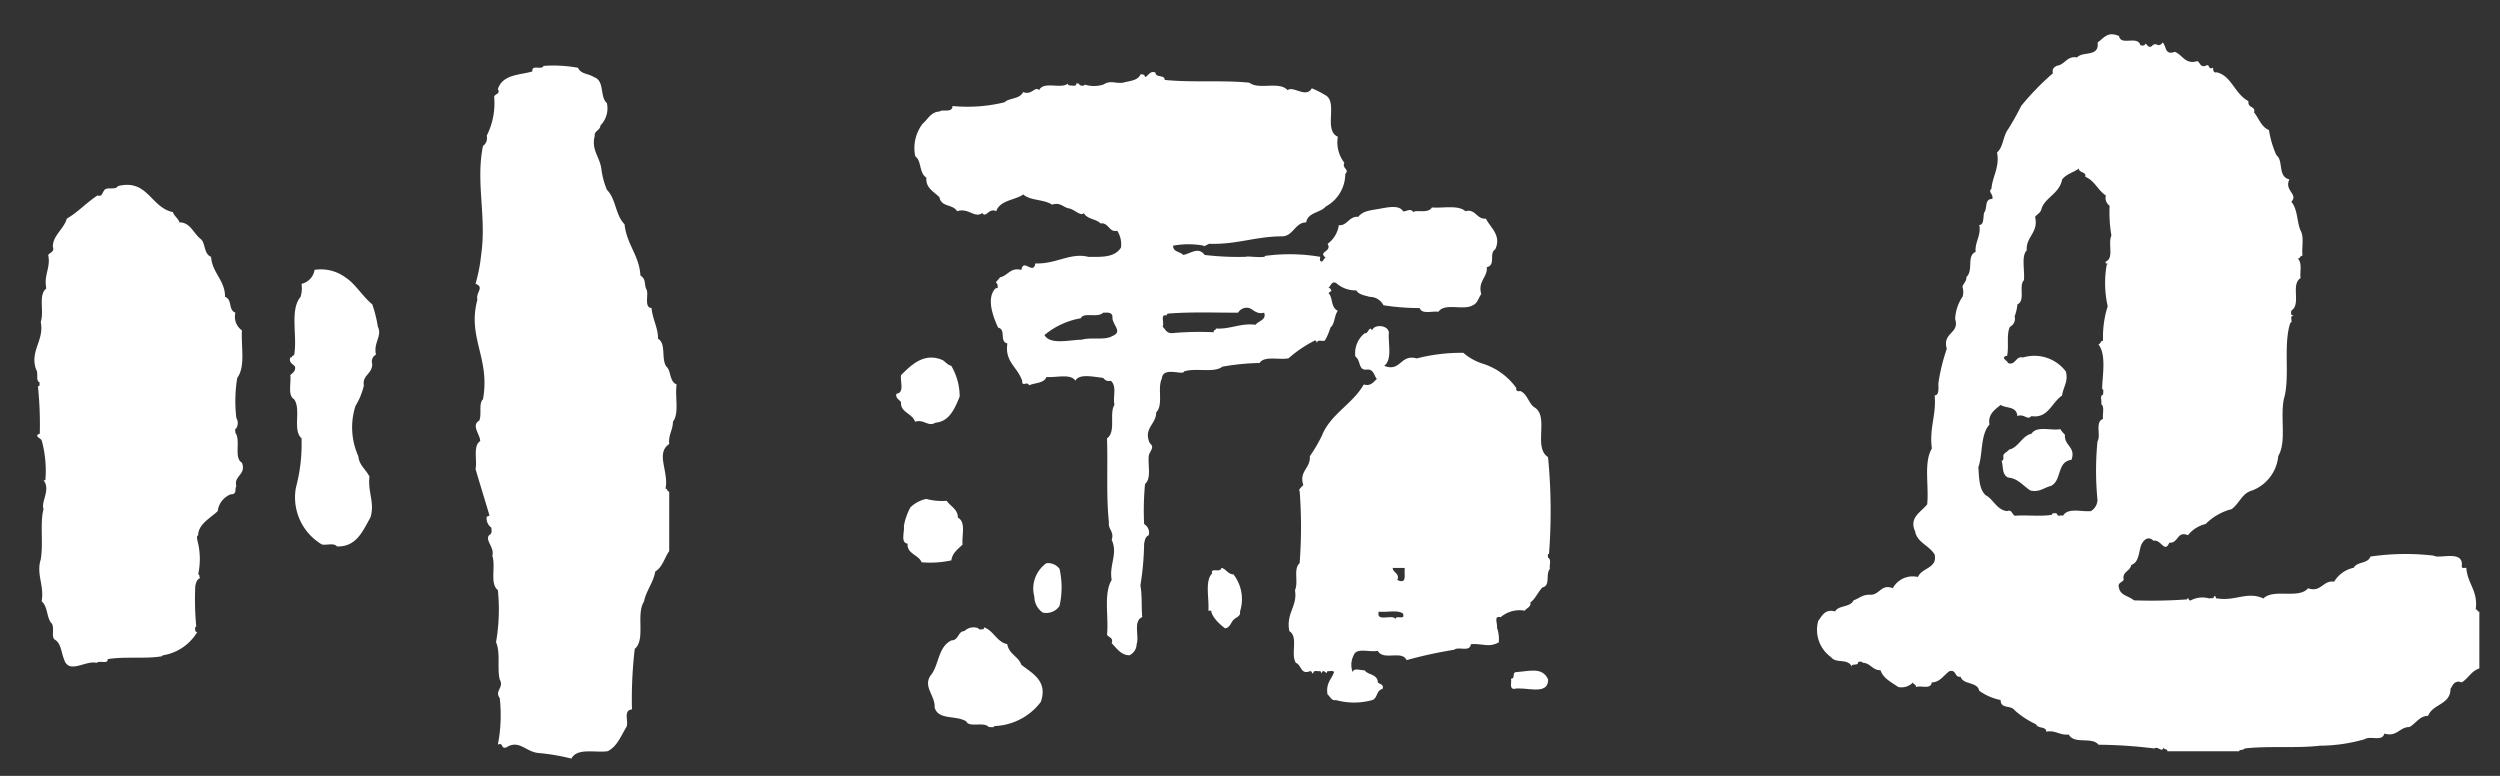 <svg xmlns="http://www.w3.org/2000/svg" xmlns:xlink="http://www.w3.org/1999/xlink" width="145" height="45" viewBox="0 0 145 45"><rect x="0" y="0" width="145" height="45" fill="#333333" stroke="none"/><defs><clipPath id="a"><rect width="145" height="45" transform="translate(121 77)" fill="#fff" stroke="#707070" stroke-width="1"/></clipPath></defs><g transform="translate(-121 -77)" clip-path="url(#a)"><g transform="translate(-84.607 -366.941)"><path d="M311.815,482.061c.272.377.975.052,1.19.539,0-.215.379,0,.379-.27.052,0,.215-.053.267.055.434,0,.541.431,1.028.431.162.487.646.7,1.027.973a.939.939,0,0,0,.861-.271c0,.162.164.054.164.271.323-.109.864.162.918-.271.485,0,.7-.432,1.026-.649.431-.107.269.379.648.324.16.487.973.272,1.078.811a3.211,3.211,0,0,0,1.243.539c0,.541.593.272.812.594a4.919,4.919,0,0,0,1.242.812c.106.27.594.106.594.43.539-.106.756.219,1.3.164.324.592,1.349.107,1.728.592a27.811,27.811,0,0,1,3.239.217c.216-.161.433.269.541-.055.054.164.215.055.215.217h4.158c0-.108.269-.053.324-.162,1.406-.161,3.023,0,4.375-.161a9.428,9.428,0,0,0,2.592-.378c.324-.215,1.025.162,1.133-.325.757.215.865-.379,1.459-.379.378-.214.593-.648,1.08-.648.269-.7,1.3-.646,1.3-1.564.109-.163.216-.541.648-.379.379-.215.541-.649,1.025-.809v-3.3c-.107.055-.107-.162-.214-.109.162-1.078-.485-1.512-.541-2.428-.106,0-.215.053-.27-.055.164-1.027-1.295-.431-1.619-.648a13.98,13.98,0,0,0-3.672.053c-.162.433-.756.271-.973.65a1.734,1.734,0,0,0-1.134.809c-.647-.108-.754.648-1.51.379-.541.646-2,0-2.592.593-.918-.431-1.621.162-2.648,0-.161.053-.106-.271-.215-.107-.053.16-.162.053-.27.107a1.459,1.459,0,0,0-1.08.108c-.162.054-.107-.27-.217-.055a28.736,28.736,0,0,1-3.078.055c-.324-.27-.756-.27-.863-.7-.109-.325.162-.325.269-.487-.107-.486.377-.486.434-.863.484-.162.43-.811.594-1.188.16-.326.431-.488.7-.216.432-.11.648.755.918.107.539.055.432-.7,1.08-.432a1.869,1.869,0,0,1,1.025-.648,3.279,3.279,0,0,1,1.514-.865c.484-.377.594-.918,1.186-1.08a2.373,2.373,0,0,0,1.513-2c.487-.811.108-2.215.323-3.3.378-1.243-.053-3.133.378-4.428.11,0,.055-.162.055-.27-.055-.162.27-.109.055-.162-.11-.054-.055-.215-.055-.269.594-.379-.055-1.512.539-1.891-.053-.379.11-.863-.162-1.133.162,0,.109-.164.272-.164-.055-.484.107-1.078-.11-1.457-.217-.486-.162-1.242-.539-1.674.432-.431-.433-.648-.109-1.295-.7-.164-.324-1.082-.756-1.406a5.689,5.689,0,0,1-.43-1.457c-.433-.162-.6-.7-.865-1.027.107-.377-.377-.215-.324-.647-.809-.431-.971-1.459-1.836-1.674-.215.055-.215-.162-.215-.269-.324.16-.162-.27-.434-.109-.324.109-.324-.215-.484-.27-.7.215-.865-.379-1.3-.539-.594.215-.486-.324-.7-.541-.326.377-.326-.107-.65.217-.215.16-.325-.27-.377-.11-.055.11-.215.055-.27.055-.162-.594-1.135.055-1.242-.539-.649-.27-.811.053-1.242.377.109.865-.864.486-1.188.865-.594-.109-.7.43-1.189.485-.16.109-.268.162-.215.433a15.172,15.172,0,0,0-1.836,1.889c-.217.431-.486.918-.756,1.349-.324.434-.269,1.028-.648,1.352.162.863-.27,1.4-.325,2.105-.214.215.11.27.055.594-.486,0-.269.539-.486.809-.053.271,0,.7-.272.7.11.648-.267.973-.215,1.566-.539.215-.107,1.08-.539,1.457.053.217-.271.487-.216.594a.957.957,0,0,1,0,.541,2.478,2.478,0,0,0-.432,1.3c.27.863-.756.756-.486,1.727a10.9,10.9,0,0,0-.487,2c0,.267.055.7-.216.7.109,1.135-.323,1.892-.161,3.08-.486.81-.162,2.16-.271,3.238-.324.432-1.078.758-.7,1.567.107.648.81.81,1.133,1.349.164.811-.756.758-.971,1.3a1.31,1.31,0,0,0-1.457.649c-.7-.272-.758.431-1.352.378-.431,0-.594.215-.918.323-.215.433-.863.269-1.08.648-.594-.162-.756.272-.972.539A1.943,1.943,0,0,0,311.815,482.061Zm9.182-13.5c-.107-.594.322-.866.647-1.135.324.217.917.055.972.648.379-.162.594.27.811,0,.972.162,1.189-.81,1.781-1.189.055-.485.379-.809.217-1.4a2.288,2.288,0,0,0-2.485-.81c-.431-.107-.431.486-.863.324-.055-.162-.486-.324-.055-.431.11-.54-.054-1.243.163-1.674a.519.519,0,0,0,.271-.6,2.713,2.713,0,0,0,.16-.7c.486-.217.055-1.08.379-1.4.055-.6-.162-1.406.162-1.73-.055-.809.7-1.025.485-1.941.109-.164.324-.219.378-.489.217-.648,1.028-.863,1.188-1.672.217-.324.7-.433.973-.648,0,.27.431.16.377.484.541.217.7.758,1.189,1.082a.556.556,0,0,0,.217.594,8.014,8.014,0,0,0,.105,1.727c-.215.486.164,1.3-.322,1.511-.107.164.27.11.053.164a6.088,6.088,0,0,0,.054,2.428,5.8,5.8,0,0,0-.269,2c-.162,0-.109.16-.27.215.485.594.217,1.889.217,2.592.108,0,.053.215.053.324-.215.053-.053.324-.109.539.216.164.056.6.109.865-.486.162-.109.973-.324,1.3a17.571,17.571,0,0,0,0,3.4.793.793,0,0,1-.377.646c-.541.053-1.352-.215-1.621.27-.108-.055-.325.054-.325-.055-.054-.162-.214-.053-.269-.106,0,.053-.053.053-.053.106-.65.109-1.459,0-2.16.055-.164-.108-.164-.379-.434-.27-.593-.055-.808-.7-1.242-.918-.431-.379-.379-1.187-.431-1.621C320.62,470.289,320.458,469.154,321,468.561Z" fill="#fff"/><path d="M244.263,465.211c-.325-.43,0-1.35-.487-1.619,0-.649-.324-1.133-.378-1.781-.486-.055-.108-.866-.324-1.135-.107-.324,0-.541-.324-.756-.054-1.135-.81-1.836-.918-2.971-.54-.539-.485-1.457-1.025-2a4.663,4.663,0,0,1-.325-1.242c-.108-.7-.593-1.082-.378-1.891-.053-.269.325-.324.325-.593a1.417,1.417,0,0,0,.378-1.3c-.433-.379-.109-1.3-.756-1.512-.324-.215-.757-.162-.918-.539a8.041,8.041,0,0,0-2-.109c-.109.269-.7-.108-.649.324-.756.215-1.727.162-2,1.027.162.27-.162.27-.216.43a4.18,4.18,0,0,1-.431,2.269.563.563,0,0,1-.217.594c-.432,2.106.217,4.106-.107,6.318a9.23,9.23,0,0,1-.325,1.674c.54.215,0,.487.109.918-.6,2.215.756,3.4.323,5.778-.27.269-.054.865-.216,1.242-.486.269.055.81.055,1.187-.433.272-.162,1.135-.271,1.621.271.918.54,1.784.81,2.7-.054,0-.054.054-.161.054a.669.669,0,0,0,.269.647c0,.109.054.271-.053.379-.433.269.269.756.107,1.242.217.648-.162,1.619.324,2a11.141,11.141,0,0,1-.107,3.023c.269.594.054,1.567.216,2.161.269.488-.325.648,0,1.08a9.024,9.024,0,0,1-.109,2.7c.324-.16.162.271.487.162.755-.484,1.133.271,1.889.324a11.842,11.842,0,0,1,1.89.324c.324-.648,1.4-.324,2.106-.431.54-.27.756-.864,1.08-1.4.162-.269-.215-.972.325-1.025a24.931,24.931,0,0,1,.162-3.51c.647-.539.053-2,.54-2.754.107-.593.539-1.08.647-1.728.433-.27.54-.811.811-1.188v-3.455c-.162,0-.055-.164-.217-.164.217-.97-.594-2.051.217-2.592-.055-.539.216-.808.216-1.295.378-.486.107-1.457.215-2.16C244.425,466.076,244.532,465.428,244.263,465.211Z" fill="#fff"/><path d="M271.532,481.3c.162-.432-.217-1.35.324-1.565-.052-.6,0-1.3-.107-1.836a16.36,16.36,0,0,0,.217-2.429c.053-.217.053-.379.267-.487a.58.58,0,0,0-.267-.648,16.373,16.373,0,0,1,.053-2.322c.378-.323.162-1.08.214-1.619.057-.325.379-.487.057-.756-.381-.864.377-1.08.377-1.782.432-.433.055-1.406.324-1.945.055-.756,1.242-.162,1.3-.432.7-.216,1.729.108,2.215-.271a13.816,13.816,0,0,1,2.158-.215c.272-.431,1.137-.162,1.676-.269a7.273,7.273,0,0,1,1.512-1.026c.162-.054.109.268.162.053.107-.107.269,0,.431-.053a3.169,3.169,0,0,0,.325-.758c.269-.216.216-.7.431-.97-.431-.217-.269-.756-.539-1.028.053-.052.108-.107.16-.107,0-.107-.052-.162-.16-.217.16-.107.16-.377.432-.269a1.681,1.681,0,0,0,1.187.433c.108.268.649.324.756.377a.892.892,0,0,1,.811.486,13.135,13.135,0,0,0,2.105.163c.11.377.7.162,1.08.216.379-.541,1.459-.054,2-.379.272-.109.325-.431.487-.648-.215-.756.379-.973.324-1.564.539-.11.107-.811.486-1.028.377-.81-.269-1.242-.541-1.783-.541.055-.594-.594-1.187-.43-.432-.379-1.3-.164-1.946-.218-.214.379-.916.109-1.08.271-.162-.271-.429,0-.593-.053-.215-.379-.918-.218-1.243-.164-.539.11-1.078.11-1.349.489-.539-.055-.647.539-1.133.484a1.605,1.605,0,0,1-.649,1.08c.272.486-.593.432-.107.809-.162.056-.109.216-.271.216-.108-.054-.053-.16-.053-.269a10.553,10.553,0,0,0-3.188-.055l-.052.055c-.377.053-.973-.055-1.08,0a16.6,16.6,0,0,1-2.377-.108c-.377-.486-.756-.107-1.241,0-.216-.216-.593-.162-.593-.539a4.889,4.889,0,0,1,1.781,0c-.055.108.269-.109.324-.109,1.565.053,2.7-.432,4.213-.432.646,0,.756-.81,1.4-.81.108-.594.811-.541,1.135-.918a2.155,2.155,0,0,0,1.133-1.889c.271-.271-.215-.324-.053-.648a1.944,1.944,0,0,1-.379-1.512c-.863-.379.055-2.053-.756-2.43a4.846,4.846,0,0,0-.755-.379c-.325.594-1.081-.162-1.4.108-.484-.541-1.674,0-2.215-.432-1.564-.162-3.347,0-4.914-.162,0-.324-.539-.107-.539-.432-.322-.109-.379.161-.593.27-.053-.162-.11-.162-.27-.162-.162.377-.648.377-1.025.486-.487.055-.7-.162-1.135.108a1.818,1.818,0,0,1-1.08,0c-.054.107-.162.054-.216.054a.115.115,0,0,1-.108-.107c-.054,0-.216-.055-.163.053-.053.107-.215.054-.269.054-.109,0-.217,0-.217-.107-.432.324-1.4-.164-1.674.377-.216-.27-.431.324-.918.107-.216.434-.809.325-1.08.594a9.033,9.033,0,0,1-3.023.217c0,.431-.6.162-.756.324-.486,0-.7.486-.973.7a2.333,2.333,0,0,0-.431,1.891c.378.269.215.973.647,1.242-.054.594.433.809.757,1.133.107.594.756.379,1.025.812.649-.218,1.027.43,1.458.106.216.324.378-.324.811-.106.216-.648,1.134-.648,1.565-.972.433.377,1.189.269,1.674.593.486-.162.649.161.973.215s.7.489.864.27c.216.379.7.324.972.6.486-.055.486.539.972.431a1.459,1.459,0,0,1,.215.973c-.377.592-1.133.539-1.889.539-1.027-.27-1.89.433-3.079.379-.107.7-.7-.326-.809.377-.649-.16-.757.324-1.242.431-.055.108-.271.27-.216.325.107.054.054.162.107.269-.053,0-.107.055-.162.055-.54.594-.107,1.674.162,2.267.487.11.054.811.54.918-.162,1.026.54,1.35.811,2.053.107.109-.055.379.269.272.054,0,.163,0,.163.107.377-.164.864-.107,1.026-.488.54.054,1.4-.215,1.674.218.216-.433,1.08-.218,1.62-.164a.371.371,0,0,0,.431.164c.379.323.108.918.217,1.4-.324.486.108,1.566-.433,1.943.054,1.621-.053,3.35.109,4.862-.055.431.324.539.162,1.025.377.81-.162,1.459,0,2.322-.486.809-.162,2.16-.271,3.186.109.162.379.162.271.486.27.27.539.7,1.026.7A.727.727,0,0,0,271.532,481.3Zm1.729-19.061c0-.054.054-.054.054-.107,1.295-.108,2.752-.055,4.1-.055a.579.579,0,0,1,.646-.269c.272.107.434.377.866.269.162.432-.377.486-.487.7-.918-.107-1.457.272-2.32.217.053.108-.164.055-.109.217a17.425,17.425,0,0,0-2.43.053c-.324,0-.377-.215-.539-.377C273.151,462.674,272.884,462.135,273.261,462.242Zm-3.133,1.188c-.432.271-1.241.054-1.781.217-.649,0-1.836.322-2.161-.27a4.464,4.464,0,0,1,2.107-.973c.162-.377.972,0,1.3-.324.215,0,.486-.053.539.215C270.075,462.781,270.776,463.16,270.128,463.43Z" fill="#fff"/><path d="M217.208,477.469c-.054-.053,0-.215-.107-.215a4.2,4.2,0,0,0-.054-2c0-.055-.055-.217.054-.27,0-.648.755-1.025,1.133-1.4a1.2,1.2,0,0,1,.756-.973c.378,0,.216-.269.324-.484-.162-.594.594-.648.325-1.35-.487-.271-.055-1.3-.378-1.73,0-.107-.055-.215.053-.268a.587.587,0,0,0,0-.6,8.309,8.309,0,0,1,.054-2.323c.486-.648.216-1.834.271-2.753a.964.964,0,0,1-.378-1.026c-.433-.162-.162-.756-.6-.918,0-.971-.756-1.4-.81-2.322-.431-.162-.324-.809-.593-1.025-.433-.325-.6-.973-1.243-.973-.053-.217-.324-.377-.377-.594-1.3-.271-1.458-1.943-3.187-1.512-.162.27-.7,0-.81.27-.108.107-.108.377-.377.271-.649.43-1.134.971-1.783,1.348-.162.594-.809.973-.809,1.621.107.324-.162.324-.271.486.162.756-.269,1.135-.107,1.944-.487.377-.109,1.3-.324,1.943.215,1.082-.649,1.674-.271,2.756.162.215-.054.648.216.754-.054.057.055.217-.108.217a21.512,21.512,0,0,1,.108,2.754c-.378.109.055.269.108.377a6.684,6.684,0,0,1,.216,2.324h-.107c.431.539-.162,1.242,0,1.672-.217.812,0,1.945-.162,2.918-.271.863.215,1.511.053,2.429.378.323.271.973.594,1.3.162.268-.054.754.162.918.378.215.378.754.54,1.133.271.918,1.242.055,1.891.217.216-.162.647.107.647-.217,1.027-.162,2.16,0,3.132-.162l.055-.055a2.83,2.83,0,0,0,2-1.349.188.188,0,0,1-.109-.055c0-.106-.053-.215.054-.27a16.749,16.749,0,0,1-.054-2.375C216.992,477.74,216.992,477.578,217.208,477.469Z" fill="#fff"/><path d="M227.036,471.584c-.216-.432-.594-.648-.647-1.187a4.06,4.06,0,0,1-.162-2.916,4,4,0,0,0,.486-1.188c-.109-.594.485-.65.485-1.242a.449.449,0,0,1,.216-.541c-.162-.7.378-1.08.108-1.619a7.4,7.4,0,0,0-.324-1.3c-.594-.485-.971-1.188-1.565-1.567a2.4,2.4,0,0,0-1.782-.431.982.982,0,0,1-.756.81,1.734,1.734,0,0,1-.055.756c-.647.756-.162,2.322-.378,3.4-.107-.055-.107.162-.216.107-.108.324.162.379.271.539.053.271-.162.379-.271.488.054.487-.162,1.186.216,1.4.433.593-.107,1.783.433,2.267a9.723,9.723,0,0,1-.325,2.863,3.172,3.172,0,0,0,1.512,3.3c.271.053.7-.109.864.108,1.134.053,1.512-.918,1.945-1.674C227.36,473.1,226.929,472.5,227.036,471.584Z" fill="#fff"/><path d="M285.79,483.9c.107-.27-.164-.27-.271-.379,0-.487-.594-.432-.756-.7-.272,0-.649-.162-.7.108a1.2,1.2,0,0,1,.054-.973c.162-.484.918-.162,1.4-.269.324.6,1.4-.055,1.673.541a25.14,25.14,0,0,1,2.754-.6c.27-.215.918.162.973-.324.7-.053,1.025.217,1.621-.108a2.085,2.085,0,0,0-.109-.863c.052-.215-.215-.7.216-.594a1.692,1.692,0,0,1,1.4-.379c.107-.16.379-.216.324-.484.27-.164.434-.594.7-.865.486-.108.162-.756.434-1.08-.053-.162.107-.539-.11-.649,0-.054-.052-.215.057-.215a32.645,32.645,0,0,0-.057-5.615c-.863-.541.057-2.324-.755-2.863-.377-.217-.43-.811-.864-.971-.162.053-.269-.054-.215-.164a3.8,3.8,0,0,0-1.89-1.4,3.177,3.177,0,0,1-1.188-.649,10.285,10.285,0,0,0-2.7.325c-.971-.27-.918.808-1.889.431.487-.377.215-1.3.27-1.943-.055-.434-.863-.488-.973-.109-.162-.325-.215.216-.431.162a1.471,1.471,0,0,0-.539,1.351c.324.215.16.809.646.756.434-.055.434.377.6.539-.217.215-.379.432-.758.324-.648,1.133-1.943,1.729-2.43,2.971a8.564,8.564,0,0,1-.7,1.188c.057.7-.646.863-.377,1.673-.107.108-.324.323-.215.323a27.428,27.428,0,0,1,0,4.213c-.379.324-.054,1.08-.269,1.566.16.918-.541,1.351-.324,2.375.539.324.052,1.351.377,1.838.324.107.269.7.808.484.162-.053.11.272.217.055.055-.108.164-.055.324-.055.162-.053.108.272.162.055.108-.162.217.053.272.053a.2.2,0,0,1,.052-.108c.163,0,.325-.053.379.055-.164.432-.486.648-.379,1.295.163.109.215.379.487.324a3.947,3.947,0,0,0,2.105,0C285.519,484.436,285.409,484,285.79,483.9Zm1.295-7.02c-.055.377.16.971-.434.7.164-.377-.267-.431-.267-.7Zm-.109,2.646c.164.43-.43.053-.43.325-.162-.325-1.137.215-.973-.434C286.058,479.469,286.651,479.3,286.976,479.523Z" fill="#fff"/><path d="M258.681,468.4c.54-.162.755.325,1.187.053.811-.053,1.135-.863,1.4-1.51a3.529,3.529,0,0,0-.486-1.783c-.216-.054-.323-.215-.485-.324-1.08-.486-1.836.27-2.43.865-.055.377.215,1.024-.27,1.078-.054.27.162.325.27.487C257.816,467.859,258.519,467.912,258.681,468.4Z" fill="#fff"/><path d="M322.077,471.637c.594.056.863.488,1.3.756.539.109.754-.161,1.186-.268.648-.324.324-1.406,1.189-1.514.27-.755-.434-.808-.379-1.457a1.742,1.742,0,0,1-.269-.324c-.541.108-1.35-.217-1.674.27-.541.109-.756.81-1.3.918-.11.162-.379.216-.324.433,0,.108,0,.215-.11.215C321.808,470.936,321.7,471.477,322.077,471.637Z" fill="#fff"/><path d="M260.517,472.988a3.586,3.586,0,0,1-1.189-.109,1.9,1.9,0,0,0-.918.488,3.692,3.692,0,0,0-.378,1.078c.054.325-.216.973.217,1.028-.055.593.647.646.81,1.08a5.815,5.815,0,0,0,1.727-.11c.055-.431.378-.648.649-.916-.054-.541.215-1.3-.271-1.566C261.164,473.473,260.732,473.313,260.517,472.988Z" fill="#fff"/><path d="M266.3,476.606a1.8,1.8,0,0,0-.7,1.945,1.125,1.125,0,0,0,.485.918.927.927,0,0,0,.973-.379,4.86,4.86,0,0,0,0-2.16A.843.843,0,0,0,266.3,476.606Z" fill="#fff"/><path d="M276.663,480.385c.324-.053.324-.377.539-.537.108-.11.379-.162.324-.434a2.356,2.356,0,0,0-.377-2.16c-.324,0-.433-.324-.7-.377-.054.324-.646-.055-.539.324-.433.432-.162,1.457-.217,2.158h.162C275.907,479.848,276.663,480.385,276.663,480.385Z" fill="#fff"/><path d="M264.026,481.3c-.593-.108-.809-.809-1.349-.971,0,.053,0,.109-.054.109-.108,0-.217.053-.271-.056a.753.753,0,0,0-.809.162c-.379,0-.324.541-.757.541-.756.379-.7,1.3-1.134,1.943-.593.7.216,1.244.162,1.946.216.755,1.243.431,1.836.808.162.379,1.027,0,1.3.324.109,0,.324.055.324-.054a3.525,3.525,0,0,0,2.7-1.4c.431-1.242-.54-1.675-1.134-2.16C264.675,482.006,264.135,481.9,264.026,481.3Z" fill="#fff"/><path d="M293.4,483.9c.649-.163,2,.431,2-.541-.324-.756-1.08-.487-1.888-.432-.215.053,0,.379-.27.379C293.3,483.518,293.134,483.844,293.4,483.9Z" fill="#fff"/></g></g></svg>